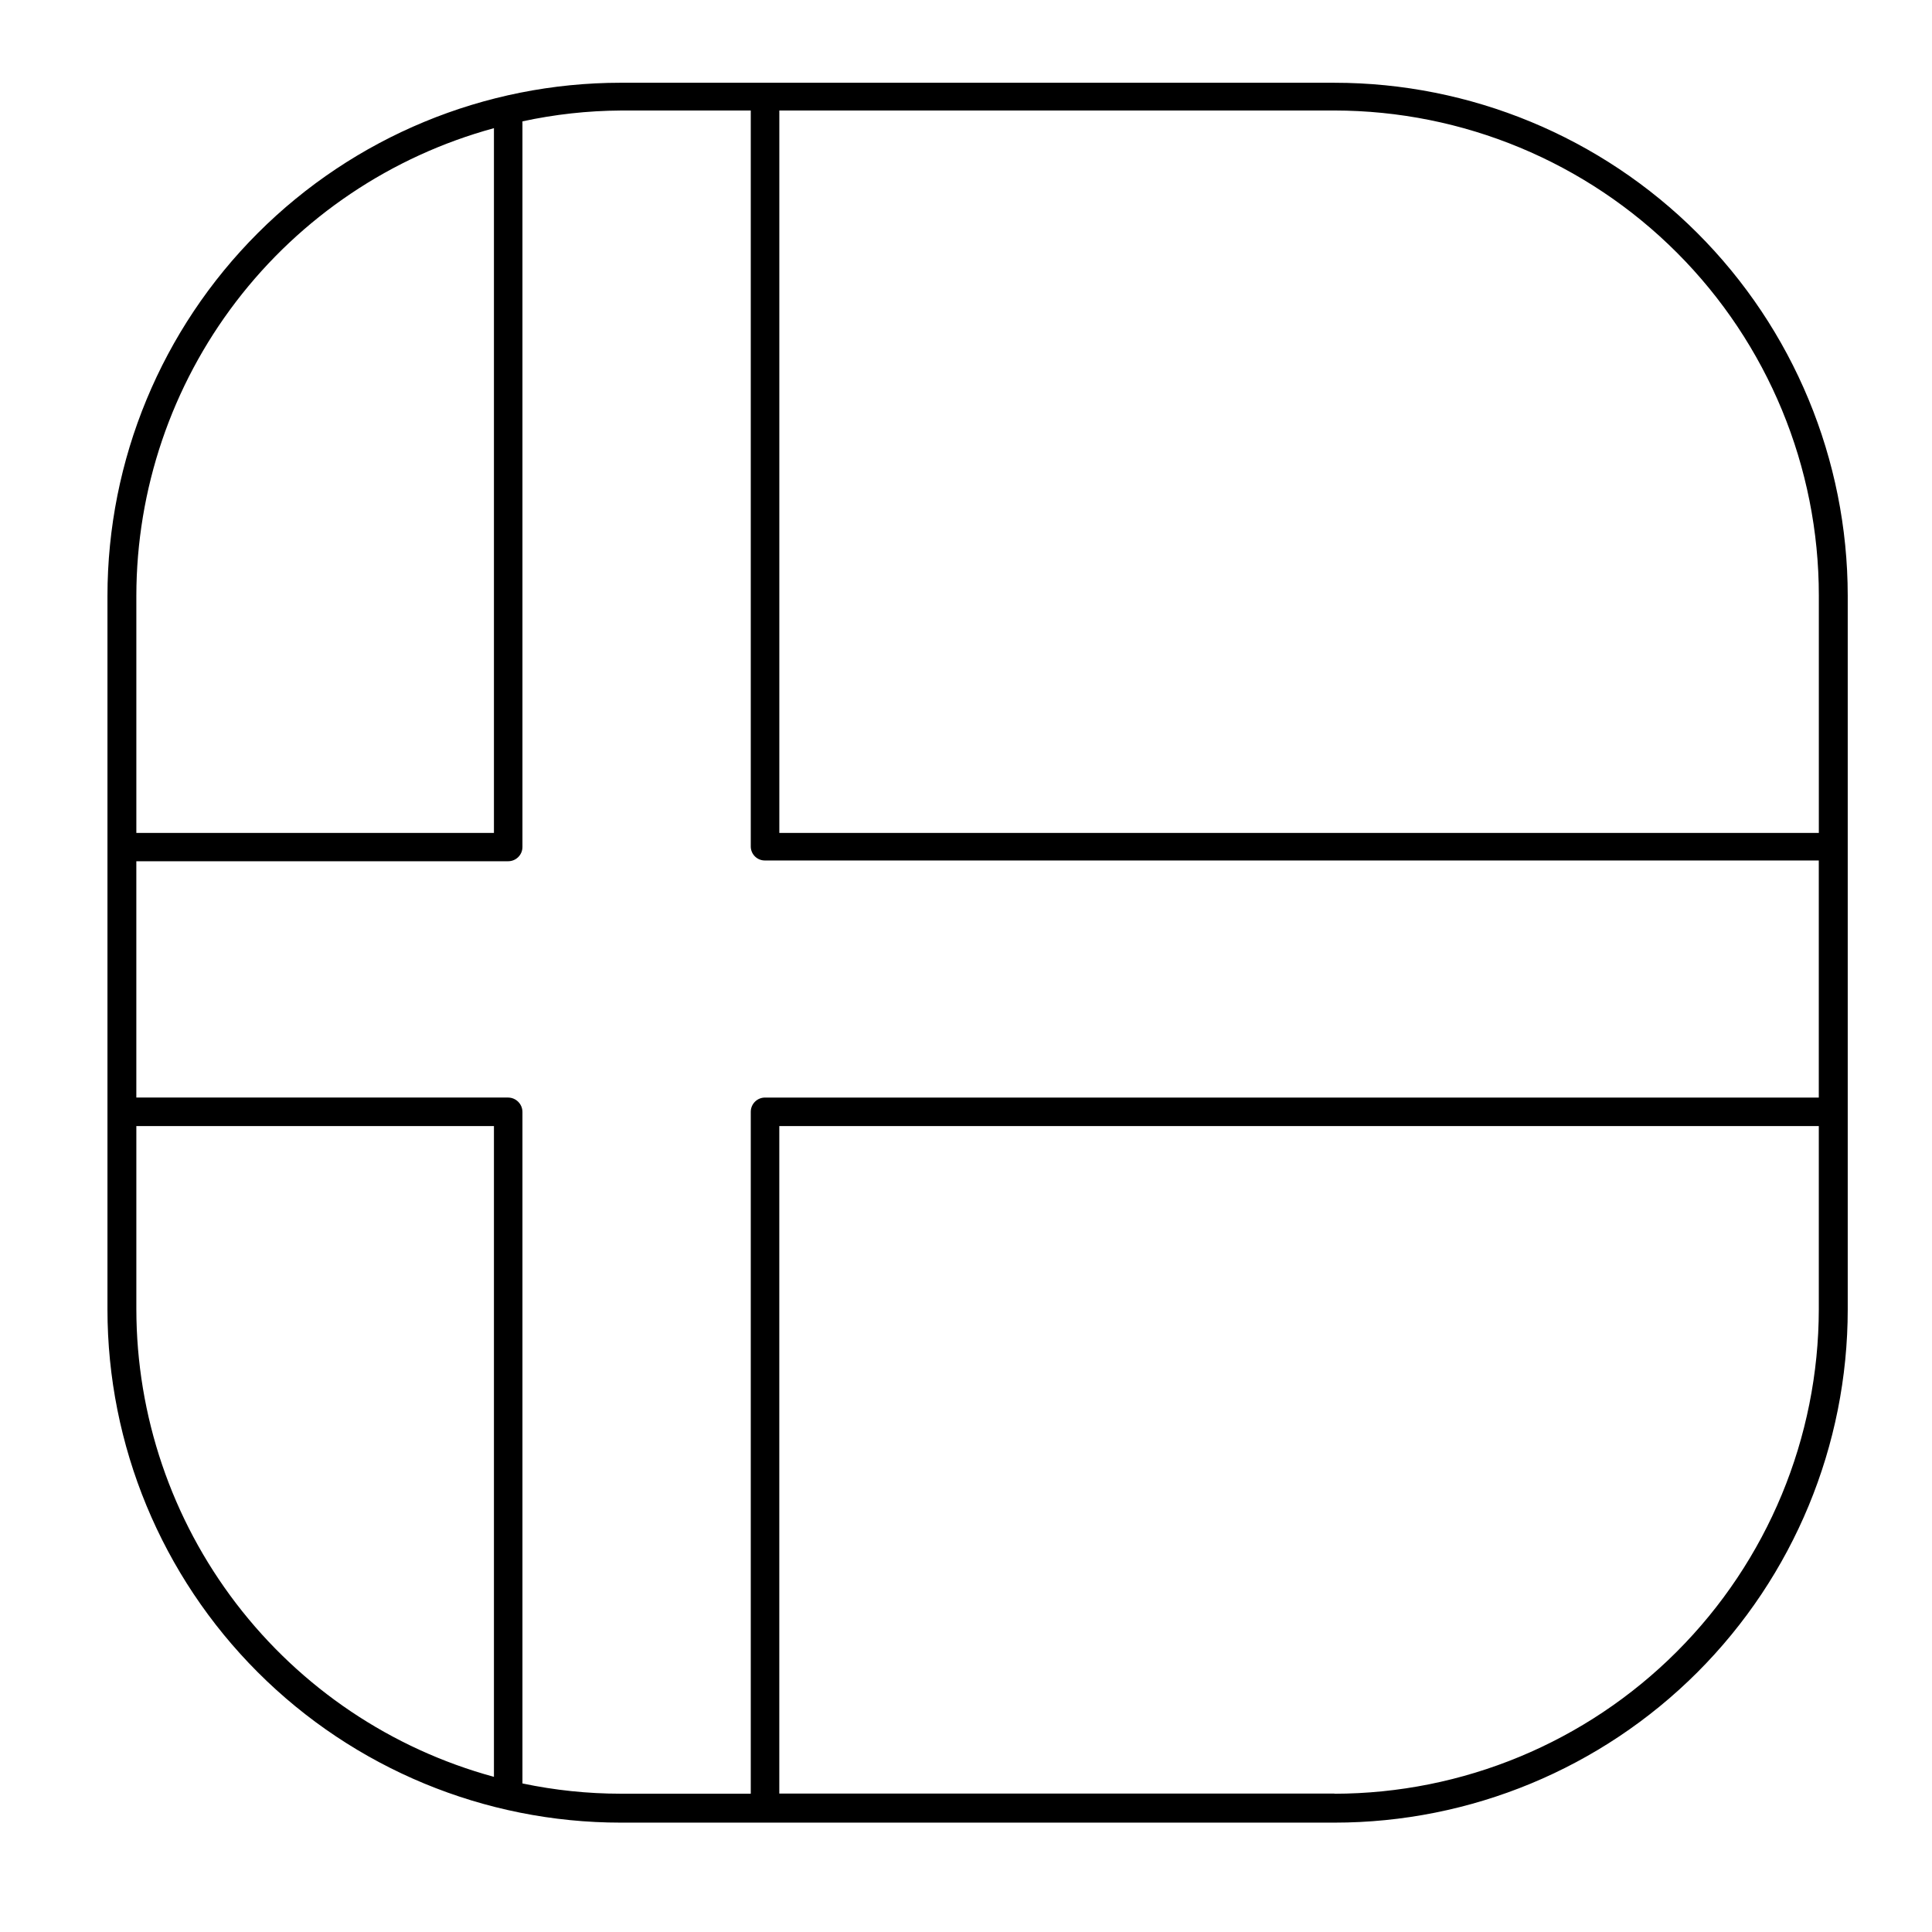 <?xml version="1.0" encoding="UTF-8"?>
<!-- Uploaded to: SVG Repo, www.svgrepo.com, Generator: SVG Repo Mixer Tools -->
<svg fill="#000000" width="800px" height="800px" version="1.1" viewBox="144 144 512 512" xmlns="http://www.w3.org/2000/svg">
 <path d="m497.64 165.93h-189.13c-36.078 0-70.676 14.332-96.188 39.84-25.512 25.512-39.844 60.109-39.844 96.188v189.03c0 36.074 14.332 70.676 39.844 96.184 25.512 25.512 60.109 39.844 96.188 39.844h189.13c36.078 0 70.676-14.332 96.188-39.844 25.508-25.508 39.84-60.109 39.84-96.184v-189.13c-0.027-36.059-14.367-70.633-39.875-96.121-25.508-25.488-60.094-39.805-96.152-39.805zm128.37 136.03v62.773h-275.48v-191.45h147.11c34.07 0.039 66.727 13.605 90.801 37.715 24.07 24.109 37.582 56.789 37.57 90.855zm-351.11-123.99v186.76h-94.766v-62.875c0.035-28.18 9.328-55.57 26.449-77.953 17.125-22.383 41.125-38.523 68.316-45.934zm-94.766 313.02v-48.57h94.766v172.46c-27.191-7.41-51.191-23.551-68.316-45.934-17.121-22.383-26.414-49.773-26.449-77.953zm102.32 125.65v-178c-0.027-2.074-1.703-3.75-3.781-3.777h-98.543v-62.625h98.543c2.09 0 3.781-1.691 3.781-3.777v-192.3c8.559-1.855 17.289-2.816 26.047-2.871h34.461v194.97c-0.016 1.008 0.379 1.977 1.09 2.688 0.711 0.711 1.68 1.105 2.688 1.09h279.26v62.828h-279.26c-2.086 0-3.777 1.691-3.777 3.777v180.71h-34.461c-8.754-0.004-17.484-0.918-26.047-2.719zm215.18 2.672h-147.11v-176.89h275.48v48.57c-0.039 34.031-13.578 66.66-37.645 90.727-24.062 24.066-56.691 37.602-90.727 37.641z"/>
</svg>